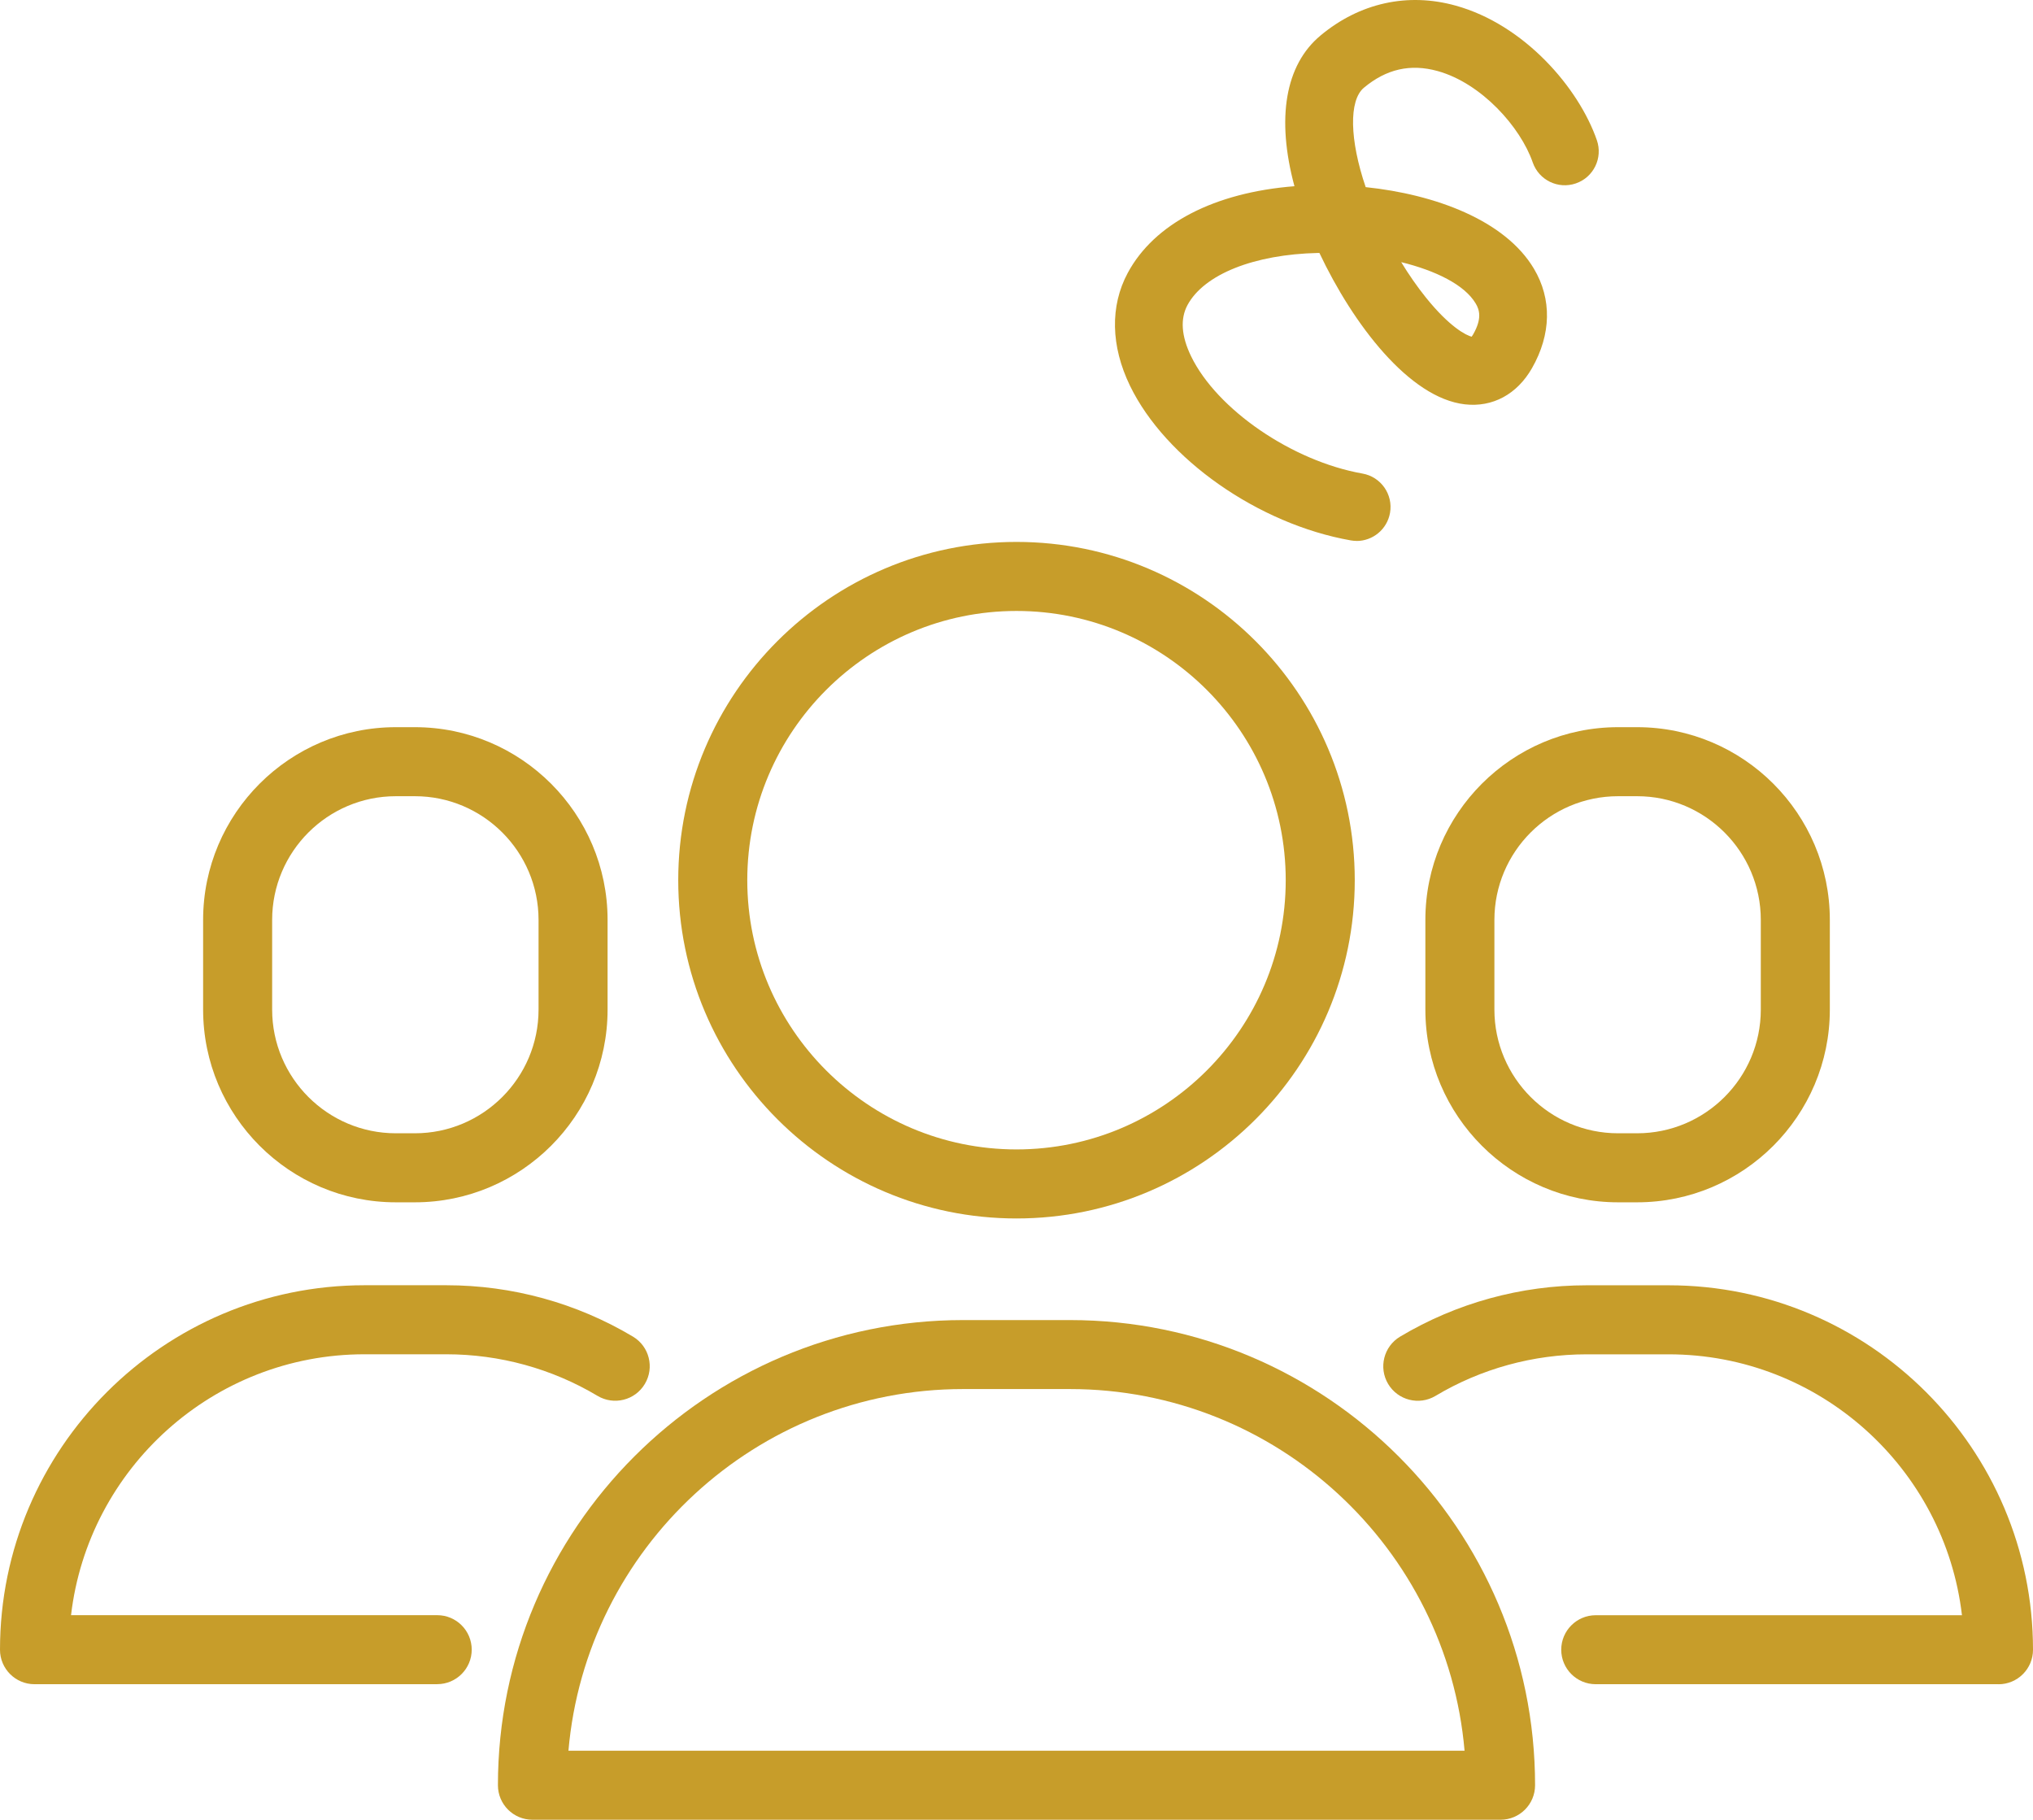 <?xml version="1.0" encoding="UTF-8"?><svg xmlns="http://www.w3.org/2000/svg" viewBox="0 0 424.38 379.85"><defs><style>.d{fill:#c79d2a;}</style></defs><g id="a"/><g id="b"><g id="c"><g><path class="d" d="M313.24,379.85H111.14c-3.98,0-7.2-3.23-7.2-7.2,0-53.54,43.56-97.1,97.1-97.1h22.3c53.54,0,97.1,43.56,97.1,97.1,0,3.98-3.23,7.2-7.2,7.2Zm-194.59-14.41h187.07c-3.66-42.24-39.21-75.49-82.38-75.49h-22.3c-43.17,0-78.72,33.25-82.38,75.49Z"/><g><path class="d" d="M91.27,351.56H7.2c-3.98,0-7.2-3.23-7.2-7.2,0-41.95,34.13-76.08,76.08-76.08h17.09c13.74,0,27.21,3.71,38.95,10.72,3.42,2.04,4.53,6.46,2.49,9.88-2.04,3.42-6.46,4.53-9.88,2.49-9.51-5.68-20.42-8.68-31.56-8.68h-17.09c-31.57,0-57.67,23.84-61.25,54.46H91.27c3.98,0,7.2,3.23,7.2,7.2s-3.23,7.2-7.2,7.2Z"/><path class="d" d="M86.6,250.97h-3.97c-22.18,0-40.23-18.05-40.23-40.23v-18.72c0-22.18,18.05-40.23,40.23-40.23h3.97c22.18,0,40.23,18.05,40.23,40.23v18.72c0,22.18-18.05,40.23-40.23,40.23Zm-3.97-84.77c-14.24,0-25.82,11.58-25.82,25.82v18.72c0,14.24,11.58,25.82,25.82,25.82h3.97c14.24,0,25.82-11.58,25.82-25.82v-18.72c0-14.24-11.58-25.82-25.82-25.82h-3.97Z"/></g><path class="d" d="M212.19,254.34c-38.93,0-70.61-31.67-70.61-70.61s31.67-70.61,70.61-70.61,70.61,31.67,70.61,70.61-31.67,70.61-70.61,70.61Zm0-126.81c-30.99,0-56.2,25.21-56.2,56.2s25.21,56.2,56.2,56.2,56.2-25.21,56.2-56.2-25.21-56.2-56.2-56.2Z"/><g><path class="d" d="M417.17,351.56h-84.07c-3.98,0-7.2-3.23-7.2-7.2s3.23-7.2,7.2-7.2h76.45c-3.58-30.62-29.68-54.46-61.25-54.46h-17.09c-11.14,0-22.06,3-31.56,8.68-3.42,2.04-7.84,.92-9.88-2.49-2.04-3.42-.92-7.84,2.49-9.88,11.74-7.01,25.21-10.72,38.95-10.72h17.09c41.95,0,76.08,34.13,76.08,76.08,0,3.98-3.23,7.2-7.2,7.2Z"/><path class="d" d="M341.74,250.97h-3.97c-22.18,0-40.23-18.05-40.23-40.23v-18.72c0-22.18,18.05-40.23,40.23-40.23h3.97c22.18,0,40.23,18.05,40.23,40.23v18.72c0,22.18-18.05,40.23-40.23,40.23Zm-3.97-84.77c-14.24,0-25.82,11.58-25.82,25.82v18.72c0,14.24,11.58,25.82,25.82,25.82h3.97c14.24,0,25.82-11.58,25.82-25.82v-18.72c0-14.24-11.58-25.82-25.82-25.82h-3.97Z"/></g><path class="d" d="M283.2,112.91c-.41,0-.82-.04-1.24-.11-19.28-3.4-38.66-16.98-46.08-32.28-4.02-8.29-4.18-16.65-.47-23.55,5.55-10.31,18.09-16.78,34.8-18.1-3.82-14.2-1.92-25.31,5.42-31.44,8.18-6.83,18.22-9.05,28.26-6.25,14.33,3.98,25.66,17.15,29.45,28.09,1.28,3.7-.68,7.74-4.38,9.01-3.7,1.28-7.73-.68-9.01-4.38-2.55-7.37-10.68-16.52-19.85-19.07-5.66-1.57-10.69-.44-15.39,3.48-3.17,2.64-2.99,10.89,.37,20.75,14.46,1.51,29.09,6.89,35.12,17.03,3.77,6.33,3.62,13.7-.4,20.75-3.12,5.47-8.24,8.22-14.01,7.56-11.62-1.33-23.34-16.73-30.37-31.6h-.27c-13.36,.29-23.81,4.46-27.27,10.88-1.54,2.87-1.29,6.45,.74,10.66,5.41,11.16,21.13,21.92,35.79,24.51,3.85,.68,6.43,4.35,5.75,8.21-.61,3.44-3.6,5.86-6.97,5.86Zm9.29-58.2c1.61,2.64,3.34,5.13,5.14,7.37,4.97,6.19,8.44,7.93,9.57,8.2,.08-.11,.19-.26,.31-.47,1.89-3.31,1.33-5.13,.53-6.47-2.33-3.92-8.39-6.86-15.54-8.62Z"/></g></g></g></svg>